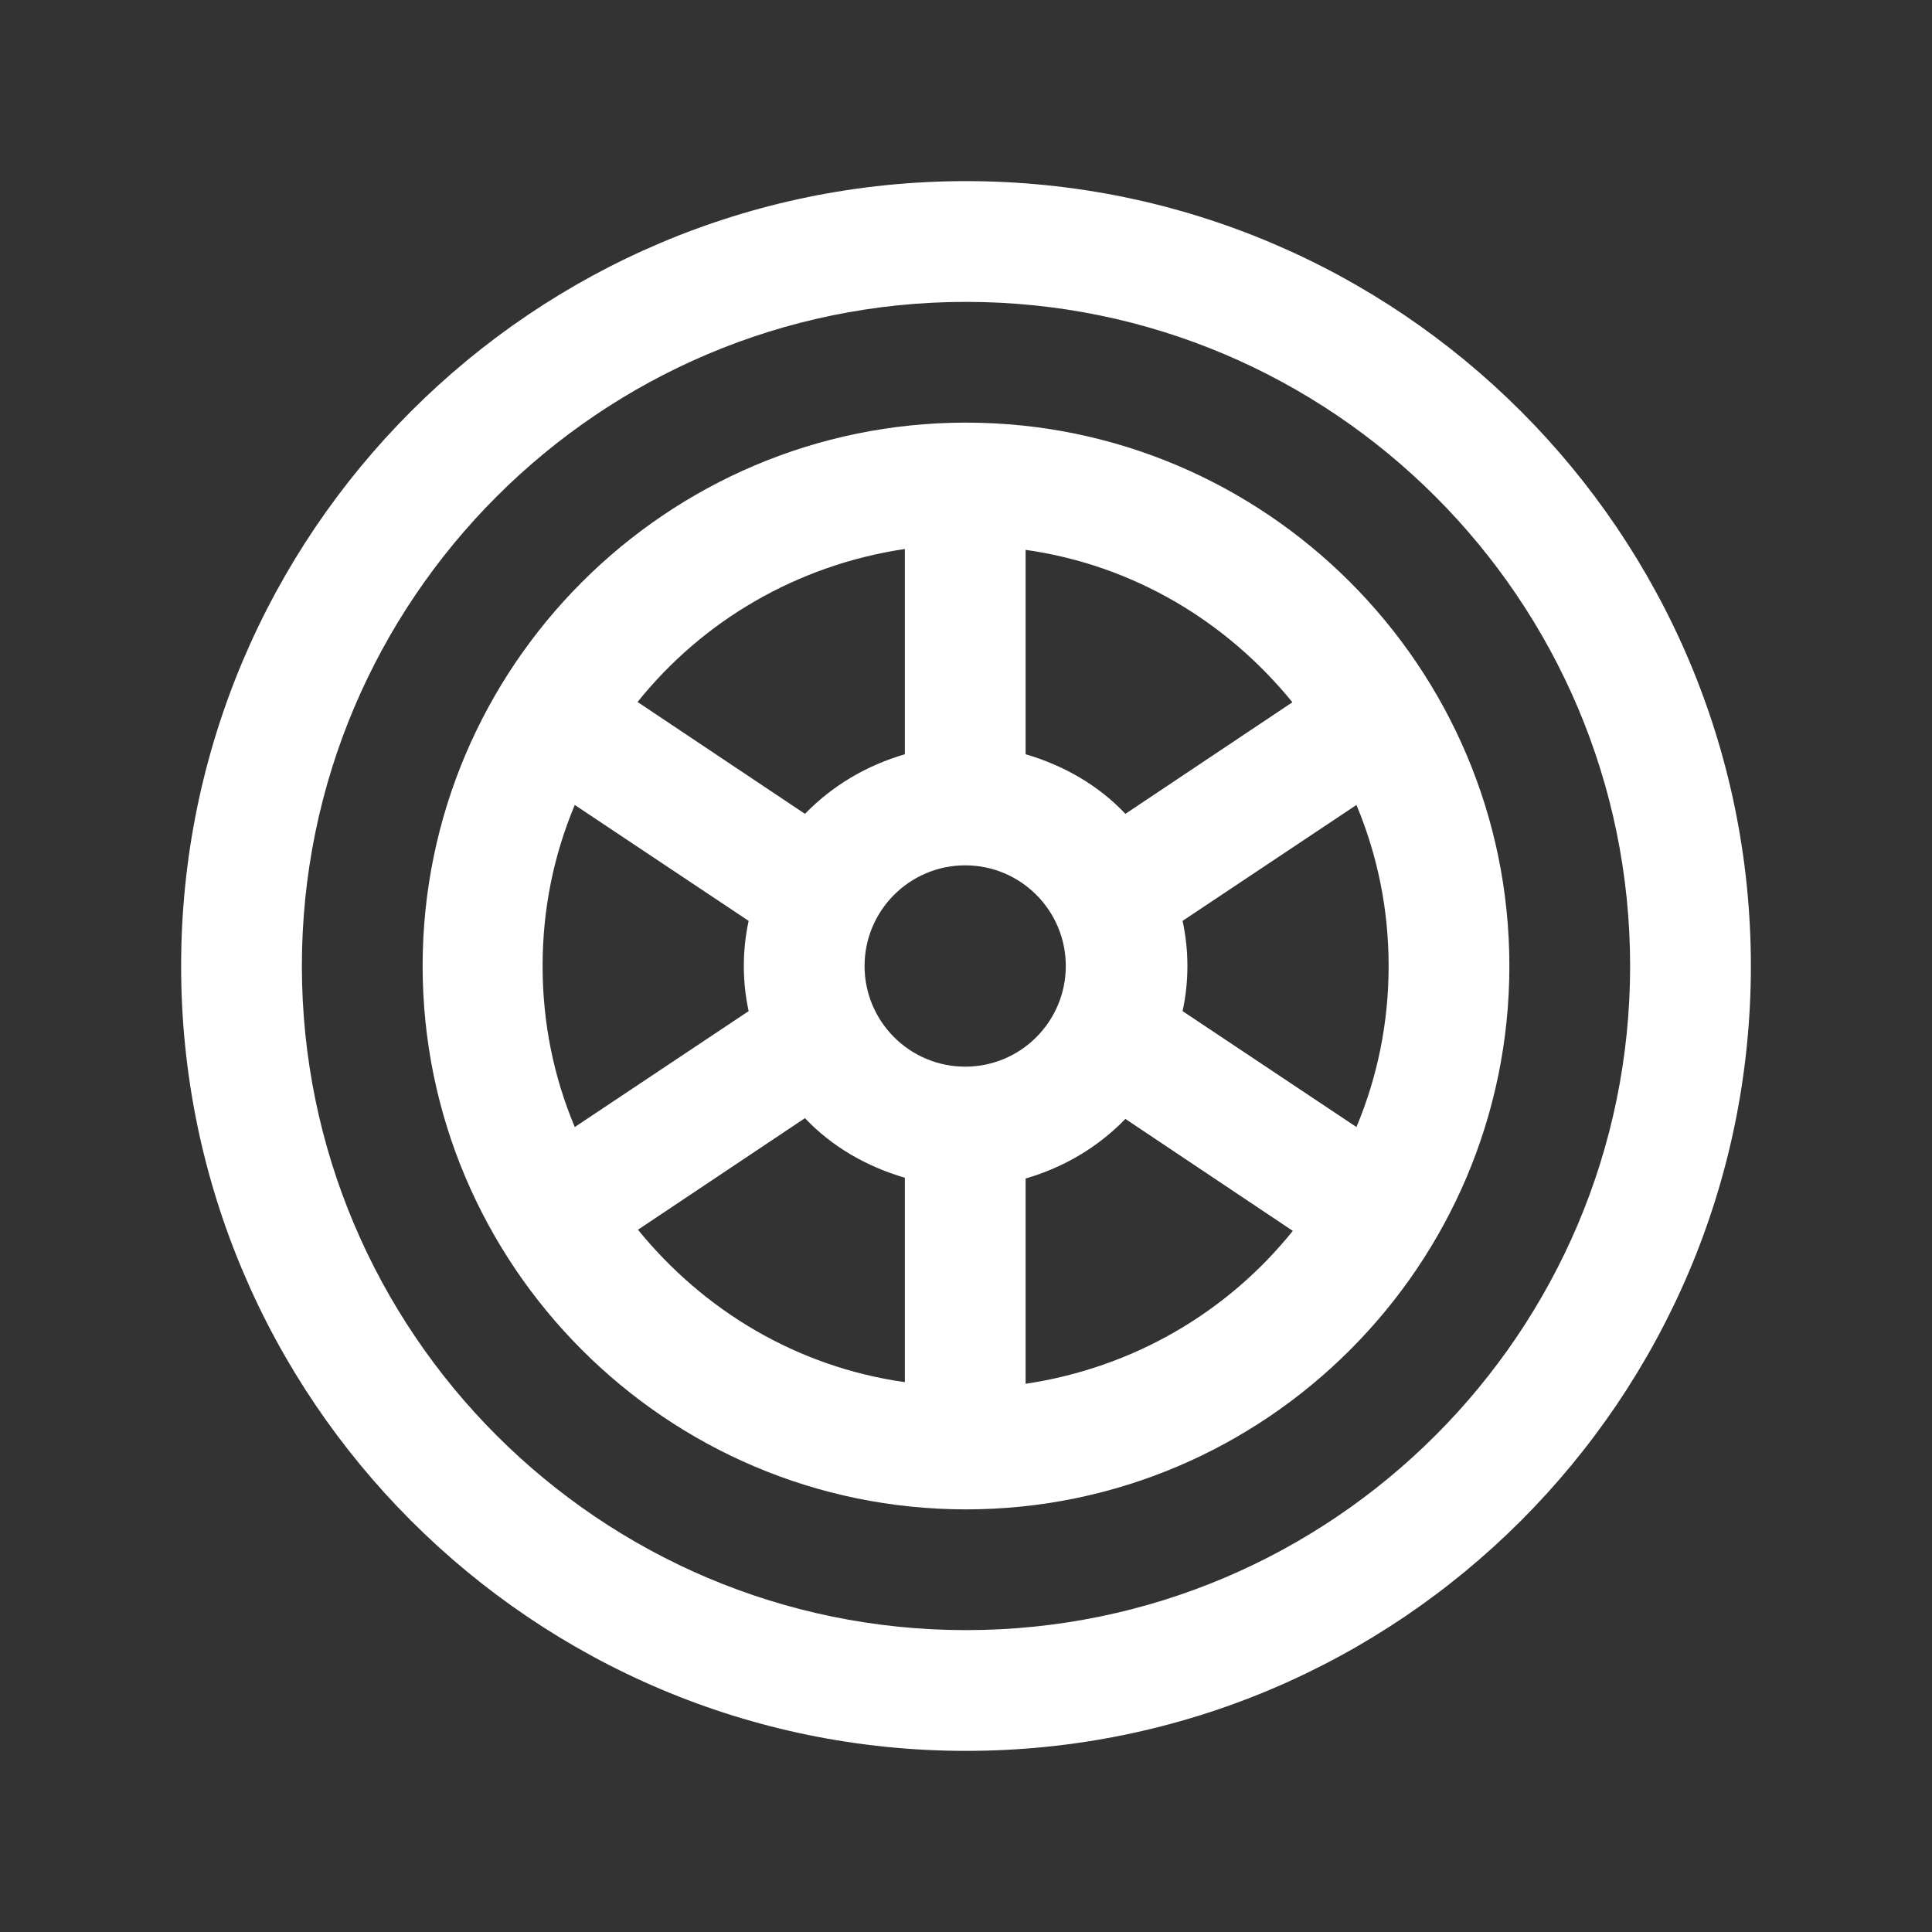 <?xml version="1.0" encoding="UTF-8"?>
<svg xmlns="http://www.w3.org/2000/svg" width="20" height="20" viewBox="0 0 20 20" fill="none">
  <rect x="0" y="0" width="20" height="20" fill="#333333" stroke="none"/>
  <path d="M10 1.875C5.517 1.875 1.875 5.517 1.875 10C1.875 14.483 5.517 18.125 10 18.125C14.483 18.125 18.125 14.483 18.125 10C18.125 5.517 14.483 1.875 10 1.875ZM10 16.875C6.208 16.875 3.125 13.792 3.125 10C3.125 6.208 6.208 3.125 10 3.125C13.792 3.125 16.875 6.208 16.875 10C16.875 13.792 13.792 16.875 10 16.875Z" fill="white"></path>
  <path d="M10 4.375C6.9 4.375 4.375 6.9 4.375 10C4.375 13.1 6.9 15.625 10 15.625C13.1 15.625 15.625 13.1 15.625 10C15.625 6.9 13.1 4.375 10 4.375ZM12.242 9.533L14.042 8.333C14.258 8.85 14.375 9.408 14.375 10C14.375 10.592 14.258 11.15 14.042 11.667L12.242 10.467C12.275 10.317 12.292 10.158 12.292 10C12.292 9.842 12.275 9.683 12.242 9.533ZM13.383 7.267L11.65 8.425C11.375 8.133 11.017 7.925 10.617 7.808V5.692C11.733 5.85 12.7 6.433 13.383 7.275V7.267ZM9.992 11.042C9.417 11.042 8.95 10.575 8.95 10C8.95 9.425 9.417 8.958 9.992 8.958C10.567 8.958 11.033 9.425 11.033 10C11.033 10.575 10.567 11.042 9.992 11.042ZM9.367 5.692V7.808C8.967 7.925 8.617 8.133 8.333 8.425L6.6 7.267C7.275 6.425 8.25 5.85 9.367 5.683V5.692ZM5.617 10C5.617 9.408 5.733 8.85 5.95 8.333L7.75 9.533C7.717 9.683 7.7 9.842 7.7 10C7.7 10.158 7.717 10.317 7.75 10.467L5.95 11.667C5.733 11.15 5.617 10.592 5.617 10ZM6.6 12.733L8.333 11.575C8.608 11.867 8.967 12.075 9.367 12.192V14.308C8.25 14.15 7.283 13.567 6.6 12.725V12.733ZM10.617 14.317V12.2C11.017 12.083 11.367 11.875 11.65 11.583L13.383 12.742C12.708 13.583 11.733 14.158 10.617 14.325V14.317Z" fill="white"></path>
</svg>
